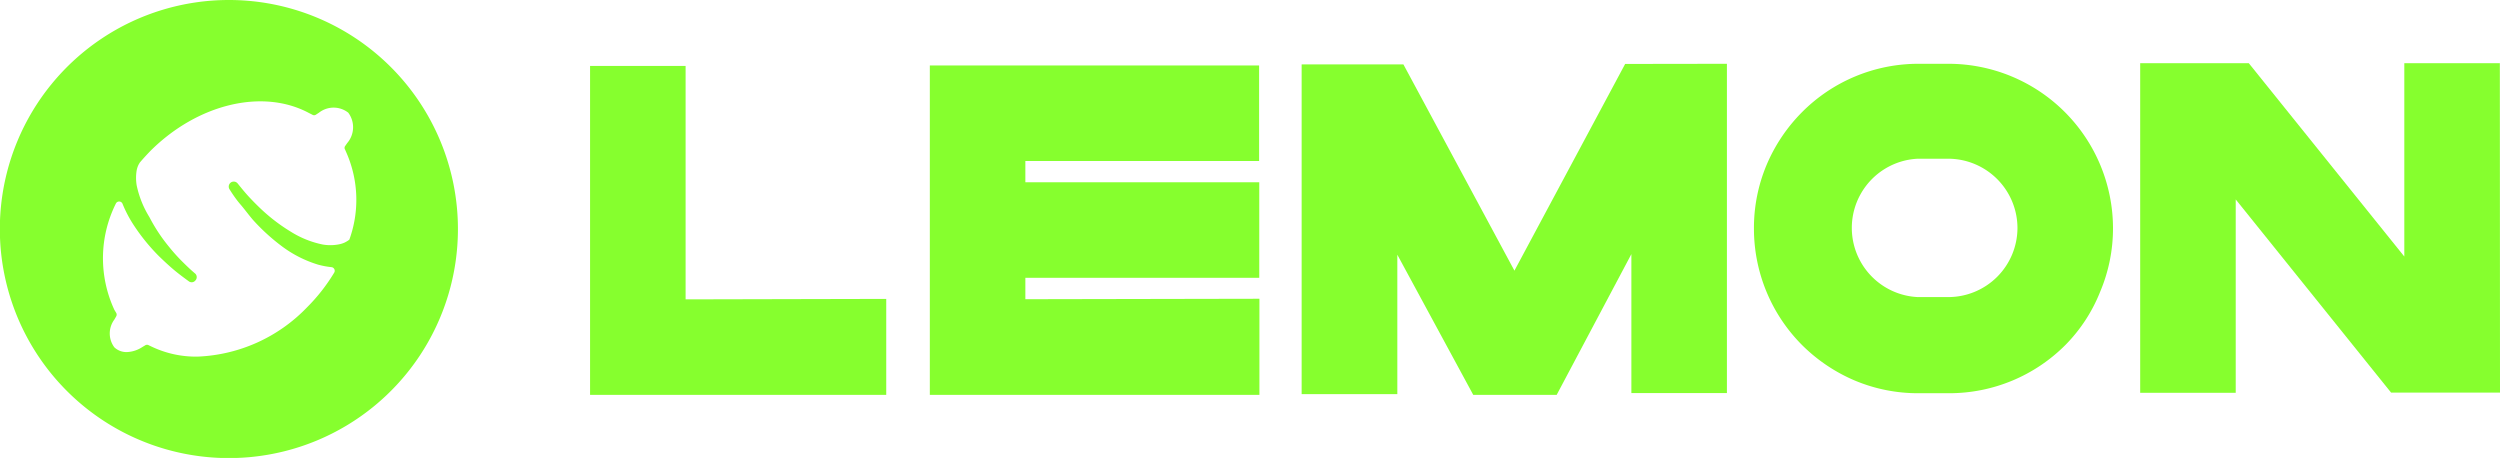 <svg xmlns="http://www.w3.org/2000/svg" viewBox="0 0 164.6 30.15"><defs><style>.cls-1{fill:#86ff2e;}</style></defs><g id="Capa_2" data-name="Capa 2"><g id="Capa_1-2" data-name="Capa 1"><path class="cls-1" d="M58.35,19.68V26l-19.5,0,0-21.66h6.29l0,15.37Z"/><path class="cls-1" d="M82.92,19.67V26L61.22,26l0-21.69,21.68,0v6.29l-15.39,0V12l15.4,0v6.29l-15.4,0v1.41Z"/><path class="cls-1" d="M113.7,4.2l0,21.68h-6.29V16.73L102.49,26H97l-5-9.23v9.18h-6.3V4.24H92.4l7.31,13.58L107,4.21Z"/><path class="cls-1" d="M139.12,15a10.71,10.71,0,0,1-.85,4.22A10.49,10.49,0,0,1,136,22.7a10.8,10.8,0,0,1-7.66,3.19h-2a10.72,10.72,0,0,1-4.23-.84,11,11,0,0,1-3.45-2.32,10.85,10.85,0,0,1-3.18-7.67,10.7,10.7,0,0,1,.84-4.22,11,11,0,0,1,2.32-3.45A10.8,10.8,0,0,1,126.3,4.2h2A10.84,10.84,0,0,1,139.12,15Zm-6.29,0a4.57,4.57,0,0,0-4.56-4.55h-2a4.56,4.56,0,0,0,0,9.11h2A4.56,4.56,0,0,0,132.83,15Z"/><path class="cls-1" d="M164.6,25.85h-7.17L147.2,13.13l0,12.73h-6.29l0-21.7h7.15l10.24,12.73,0-12.73h6.29Z"/><path class="cls-1" d="M15.08,0A15.08,15.08,0,1,0,30.15,15.08,15.08,15.08,0,0,0,15.08,0ZM23,15.78h0a1.81,1.81,0,0,1-.33.2,1.72,1.72,0,0,1-.42.12,3,3,0,0,1-1,0,6.34,6.34,0,0,1-2.08-.83,11.81,11.81,0,0,1-1.9-1.43c-.29-.27-.57-.55-.85-.85s-.53-.61-.78-.92h0a.33.33,0,0,0-.53.39c.22.35.46.7.72,1s.52.66.81,1a13.13,13.13,0,0,0,1.9,1.74,7.71,7.71,0,0,0,2.39,1.22,5.3,5.3,0,0,0,.9.17.24.24,0,0,1,.18.35,11.84,11.84,0,0,1-1.8,2.3A10.57,10.57,0,0,1,13,23.48h0a6.79,6.79,0,0,1-3-.65l-.21-.1a.22.22,0,0,0-.22,0l-.2.12a2,2,0,0,1-1,.33,1.16,1.16,0,0,1-.84-.31,1.53,1.53,0,0,1,0-1.83l.12-.21a.23.23,0,0,0,0-.23l-.12-.2a8.06,8.06,0,0,1,.1-7,.24.24,0,0,1,.43,0,8.12,8.12,0,0,0,.79,1.49,12.68,12.68,0,0,0,1.64,2c.31.3.62.59.94.86s.67.53,1,.77a.31.31,0,0,0,.43-.05.32.32,0,0,0,0-.45h0c-.31-.26-.6-.54-.89-.83a11.28,11.28,0,0,1-.8-.89,11.09,11.09,0,0,1-1.33-2A6.53,6.53,0,0,1,9,12.21a3,3,0,0,1,0-1,1.42,1.42,0,0,1,.13-.38l.07-.12c.22-.26.46-.52.7-.77,3.11-3.1,7.4-4.13,10.44-2.5l.22.11a.21.21,0,0,0,.24,0l.2-.13a1.56,1.56,0,0,1,1.93,0,1.6,1.6,0,0,1-.07,2l-.14.2a.21.21,0,0,0,0,.23l.1.23A7.7,7.7,0,0,1,23,15.78Z"/></g></g></svg>